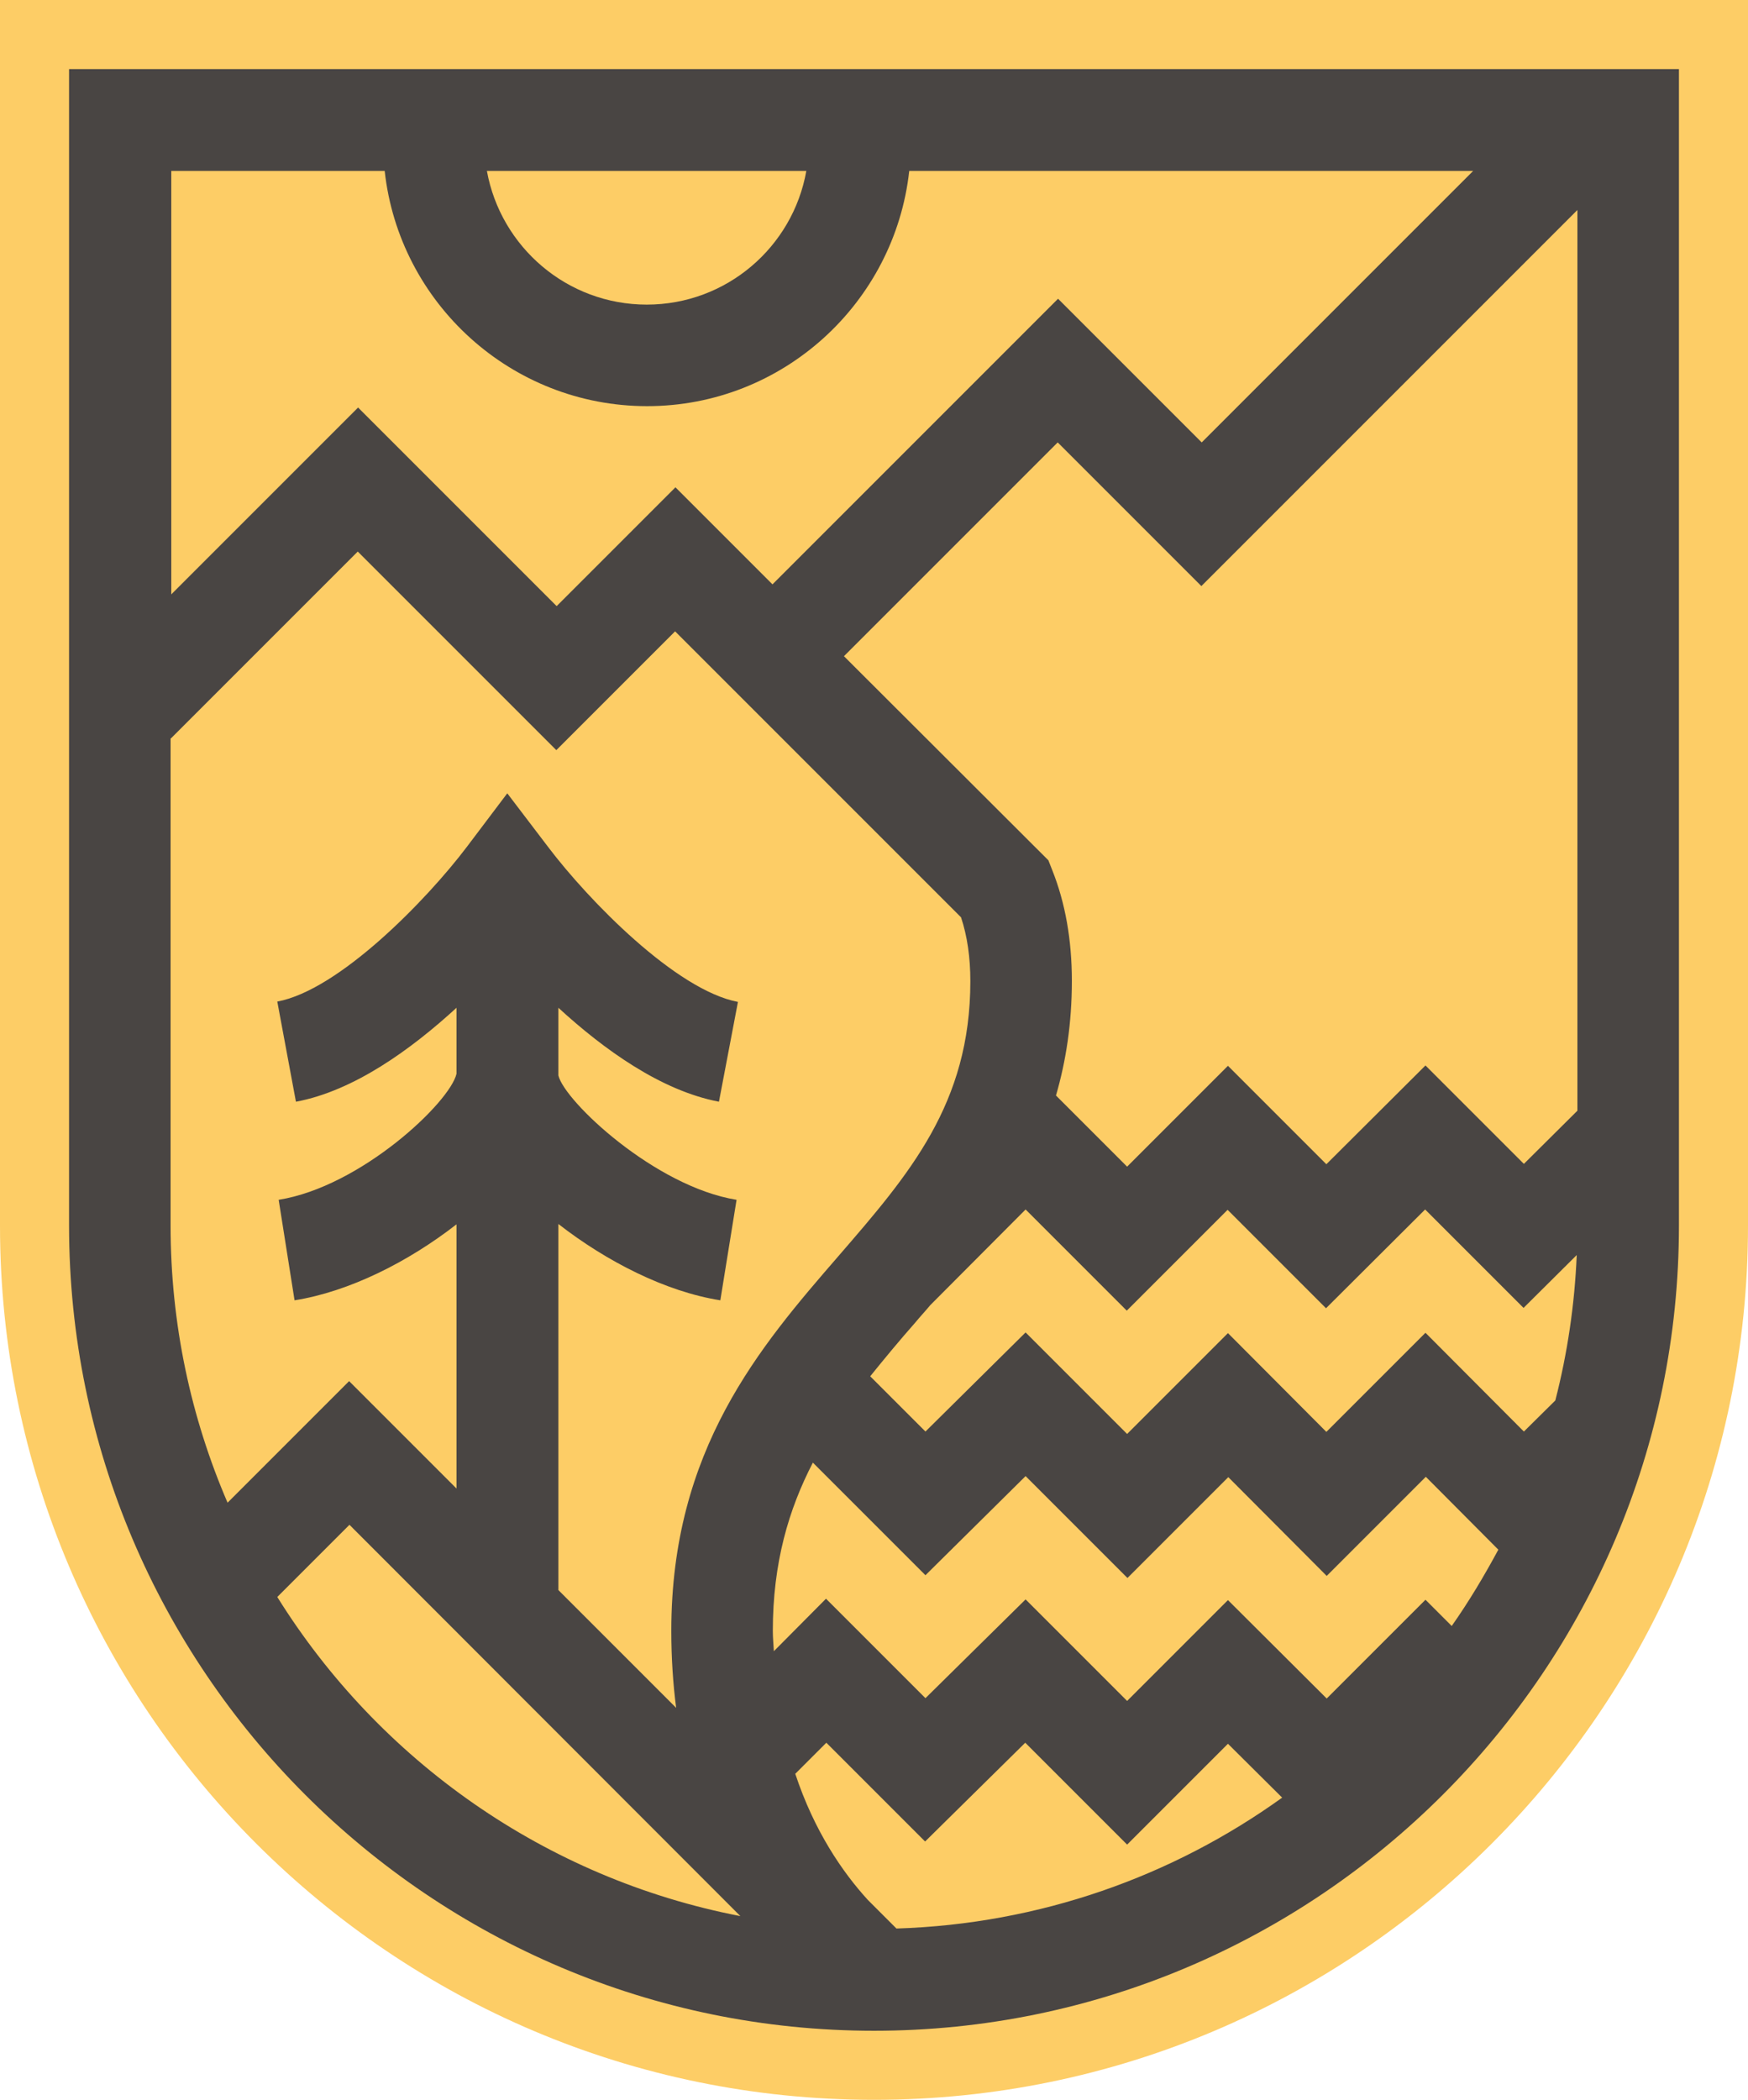 <?xml version="1.0" encoding="utf-8"?>
<!-- Generator: Adobe Illustrator 28.0.0, SVG Export Plug-In . SVG Version: 6.00 Build 0)  -->
<svg version="1.1" xmlns="http://www.w3.org/2000/svg" xmlns:xlink="http://www.w3.org/1999/xlink" x="0px" y="0px"
	 viewBox="0 0 50.62 60.8" style="enable-background:new 0 0 50.62 60.8;" xml:space="preserve">
<style type="text/css">
	.st0{display:none;}
	.st1{display:inline;fill:none;stroke:#0090B4;stroke-width:0.1;stroke-miterlimit:10;}
	.st2{display:inline;}
	.st3{fill:#D73D7A;}
	.st4{fill:#459ED7;}
	.st5{fill:#50AE48;}
	.st6{display:inline;fill:none;stroke:#1C9CD8;stroke-width:0.01;stroke-miterlimit:10;}
	.st7{fill:#FDCD66;}
	.st8{fill:#FFFFFF;}
	.st9{fill:#494543;}
	.st10{fill:none;stroke:#1D1D1B;stroke-width:2.4;stroke-miterlimit:10;}
	.st11{fill:#20385E;}
	.st12{fill:#0094AB;}
	.st13{fill:#EB685B;}
	.st14{fill:#F2C92F;}
	.st15{fill:#C5205B;}
	.st16{fill:#3D5681;}
	.st17{fill:#EE766E;}
	.st18{fill:#C7B93B;}
	.st19{fill:none;stroke:#142337;stroke-width:1.5;stroke-miterlimit:10;}
	.st20{fill:#2F8D46;}
	.st21{fill:#192C1C;}
	.st22{opacity:0.7;fill:#FFFFFF;}
	.st23{fill:#37313E;}
	.st24{fill:#4B4347;}
	.st25{fill:#1CA057;}
	.st26{fill:#6E9B58;}
	.st27{fill:#FFD73F;}
	.st28{fill:#EE7F51;}
	.st29{fill:#47803C;}
	.st30{fill:#0090B4;}
	.st31{fill:#1E1E1B;}
	.st32{fill:none;stroke:#E10B7D;stroke-width:0.1;stroke-miterlimit:10;}
	.st33{fill:#E34571;}
	.st34{fill:none;stroke:#FFFFFF;stroke-width:0.5;stroke-miterlimit:10;}
	.st35{fill:#A8D095;}
	.st36{fill:#EB6B4D;}
	.st37{fill:#E84B58;}
	.st38{fill:#207E3F;}
	.st39{fill:#0075A3;}
	.st40{fill:#1D1D1B;}
	.st41{fill:none;stroke:#000000;stroke-width:6.2;stroke-linecap:round;stroke-miterlimit:10;}
	.st42{fill:none;stroke:#FFFFFF;stroke-width:0.8;stroke-linejoin:round;stroke-miterlimit:10;}
	.st43{fill:#ED7153;}
	.st44{fill:#E7395B;}
	.st45{fill:#F9C13E;}
	.st46{fill:#657F37;}
	.st47{fill:#0091A2;}
	.st48{fill:none;stroke:#1D1D1B;stroke-width:1.4;stroke-miterlimit:10;}
	.st49{clip-path:url(#SVGID_00000176019120704071985930000000184364158495370384_);}
	.st50{fill:#6BAEB7;}
	.st51{fill:#6C8B83;}
	.st52{fill:#D96662;}
	.st53{fill:#67B980;}
	.st54{fill:#B1CB83;}
	.st55{fill:#D9BA60;}
	.st56{fill:none;stroke:#192C1C;stroke-width:2.4;stroke-miterlimit:10;}
	.st57{fill:#2D3834;}
	.st58{fill:#4DBD95;}
	.st59{fill:#437D98;}
	.st60{fill:#E7534F;}
	.st61{fill:#72AC42;}
	.st62{fill:#FAC12F;}
	.st63{fill:none;stroke:#2D3834;stroke-width:2.4;stroke-miterlimit:10;}
	.st64{fill:#7ECBB0;}
	.st65{fill:#437467;}
	.st66{fill:#E97C57;}
	.st67{fill:#A7C176;}
	.st68{fill:#FDC378;}
	.st69{fill:none;stroke:#26363A;stroke-width:2.4;stroke-miterlimit:10;}
	.st70{fill:#233B45;}
	.st71{fill:#26363A;}
	.st72{fill:none;stroke:#494543;stroke-width:3.309;stroke-miterlimit:10;}
	.st73{fill:#8DD5CA;}
	.st74{fill:#6D8B95;}
	.st75{fill:#F27E5F;}
	.st76{fill:#A5C676;}
	.st77{fill:none;stroke:#7AC1B5;stroke-width:8.524;stroke-miterlimit:10;}
</style>
<g id="Capa_1" class="st0">
</g>
<g id="Capa_2">
	<path class="st7" d="M25.31,60.8C11.35,60.8,0,49.45,0,35.49V0h50.62v35.49C50.62,49.45,39.27,60.8,25.31,60.8z"/>
	<path class="st9" d="M2,35.49C2,48.34,12.46,58.8,25.31,58.8s23.31-10.46,23.31-23.31V2H2V35.49z M8.03,46.24l2.09-2.09
		l11.32,11.33C15.79,54.39,10.97,50.96,8.03,46.24z M25.96,55.84l-0.83-0.83c-0.73-0.8-1.55-1.99-2.1-3.65l0.9-0.9l2.86,2.86
		l2.9-2.86l2.95,2.95l2.92-2.92l1.57,1.56C33.96,54.33,30.11,55.71,25.96,55.84z M42.04,47.08l-0.76-0.76l-2.86,2.86l-2.86-2.85
		l-2.92,2.92l-2.94-2.94l-2.9,2.86l-2.88-2.88l-1.51,1.52c-0.01-0.2-0.03-0.38-0.03-0.59c0-1.97,0.46-3.52,1.16-4.87l3.26,3.26
		l2.9-2.87l2.95,2.95l2.92-2.92l2.85,2.86l2.87-2.87l2.1,2.11C42.98,45.63,42.54,46.37,42.04,47.08z M45.04,40.55l-0.91,0.9
		l-2.85-2.86l-2.87,2.87l-2.85-2.86l-2.92,2.92l-2.94-2.94l-2.9,2.87l-1.6-1.6c0.42-0.52,0.85-1.04,1.3-1.55
		c0.14-0.17,0.29-0.33,0.44-0.51l2.76-2.77l2.93,2.93l2.92-2.92l2.85,2.85l2.87-2.86l2.85,2.85l1.54-1.53
		C45.6,37.78,45.39,39.19,45.04,40.55z M45.68,32.16l-1.55,1.54l-2.85-2.85l-2.87,2.86l-2.85-2.85l-2.92,2.92l-2.06-2.06
		c0.29-1,0.46-2.09,0.46-3.32c0-1.18-0.19-2.26-0.57-3.21l-0.11-0.28L24.44,19l6.19-6.19l4.16,4.16L45.68,6.08V32.16z M23.35,4.95
		c-0.39,2.2-2.31,3.87-4.62,3.87c-2.31,0-4.23-1.67-4.63-3.87H23.35z M4.95,4.95h6.19c0.42,3.83,3.67,6.81,7.6,6.81
		c3.93,0,7.17-2.99,7.59-6.81h16.33l-7.86,7.86l-4.16-4.16l-8.27,8.27l-2.81-2.81l-3.44,3.44l-5.75-5.75l-5.41,5.41V4.95z
		 M4.95,21.38l5.41-5.41l5.75,5.75l3.44-3.44l8.28,8.28c0.18,0.54,0.27,1.16,0.27,1.85c0,3.55-1.77,5.59-3.82,7.96
		c-2.27,2.62-4.84,5.6-4.84,10.85c0,0.79,0.05,1.53,0.14,2.23l-3.41-3.41V35.44c1.4,1.09,3.11,1.96,4.69,2.21l0.47-2.91
		c-2.36-0.38-4.98-2.85-5.16-3.6v-1.96c1.32,1.21,2.97,2.4,4.65,2.72l0.55-2.89c-1.79-0.34-4.32-2.93-5.5-4.49l-1.18-1.55
		l-1.17,1.55c-1.18,1.56-3.71,4.15-5.49,4.48l0.54,2.9c1.67-0.31,3.33-1.51,4.65-2.72v1.91c-0.19,0.83-2.77,3.27-5.15,3.65
		l0.46,2.91c1.58-0.25,3.29-1.11,4.69-2.2v7.65l-3.11-3.11l-3.52,3.52c-1.06-2.46-1.65-5.17-1.65-8.02V21.38z"/>
</g>
</svg>
